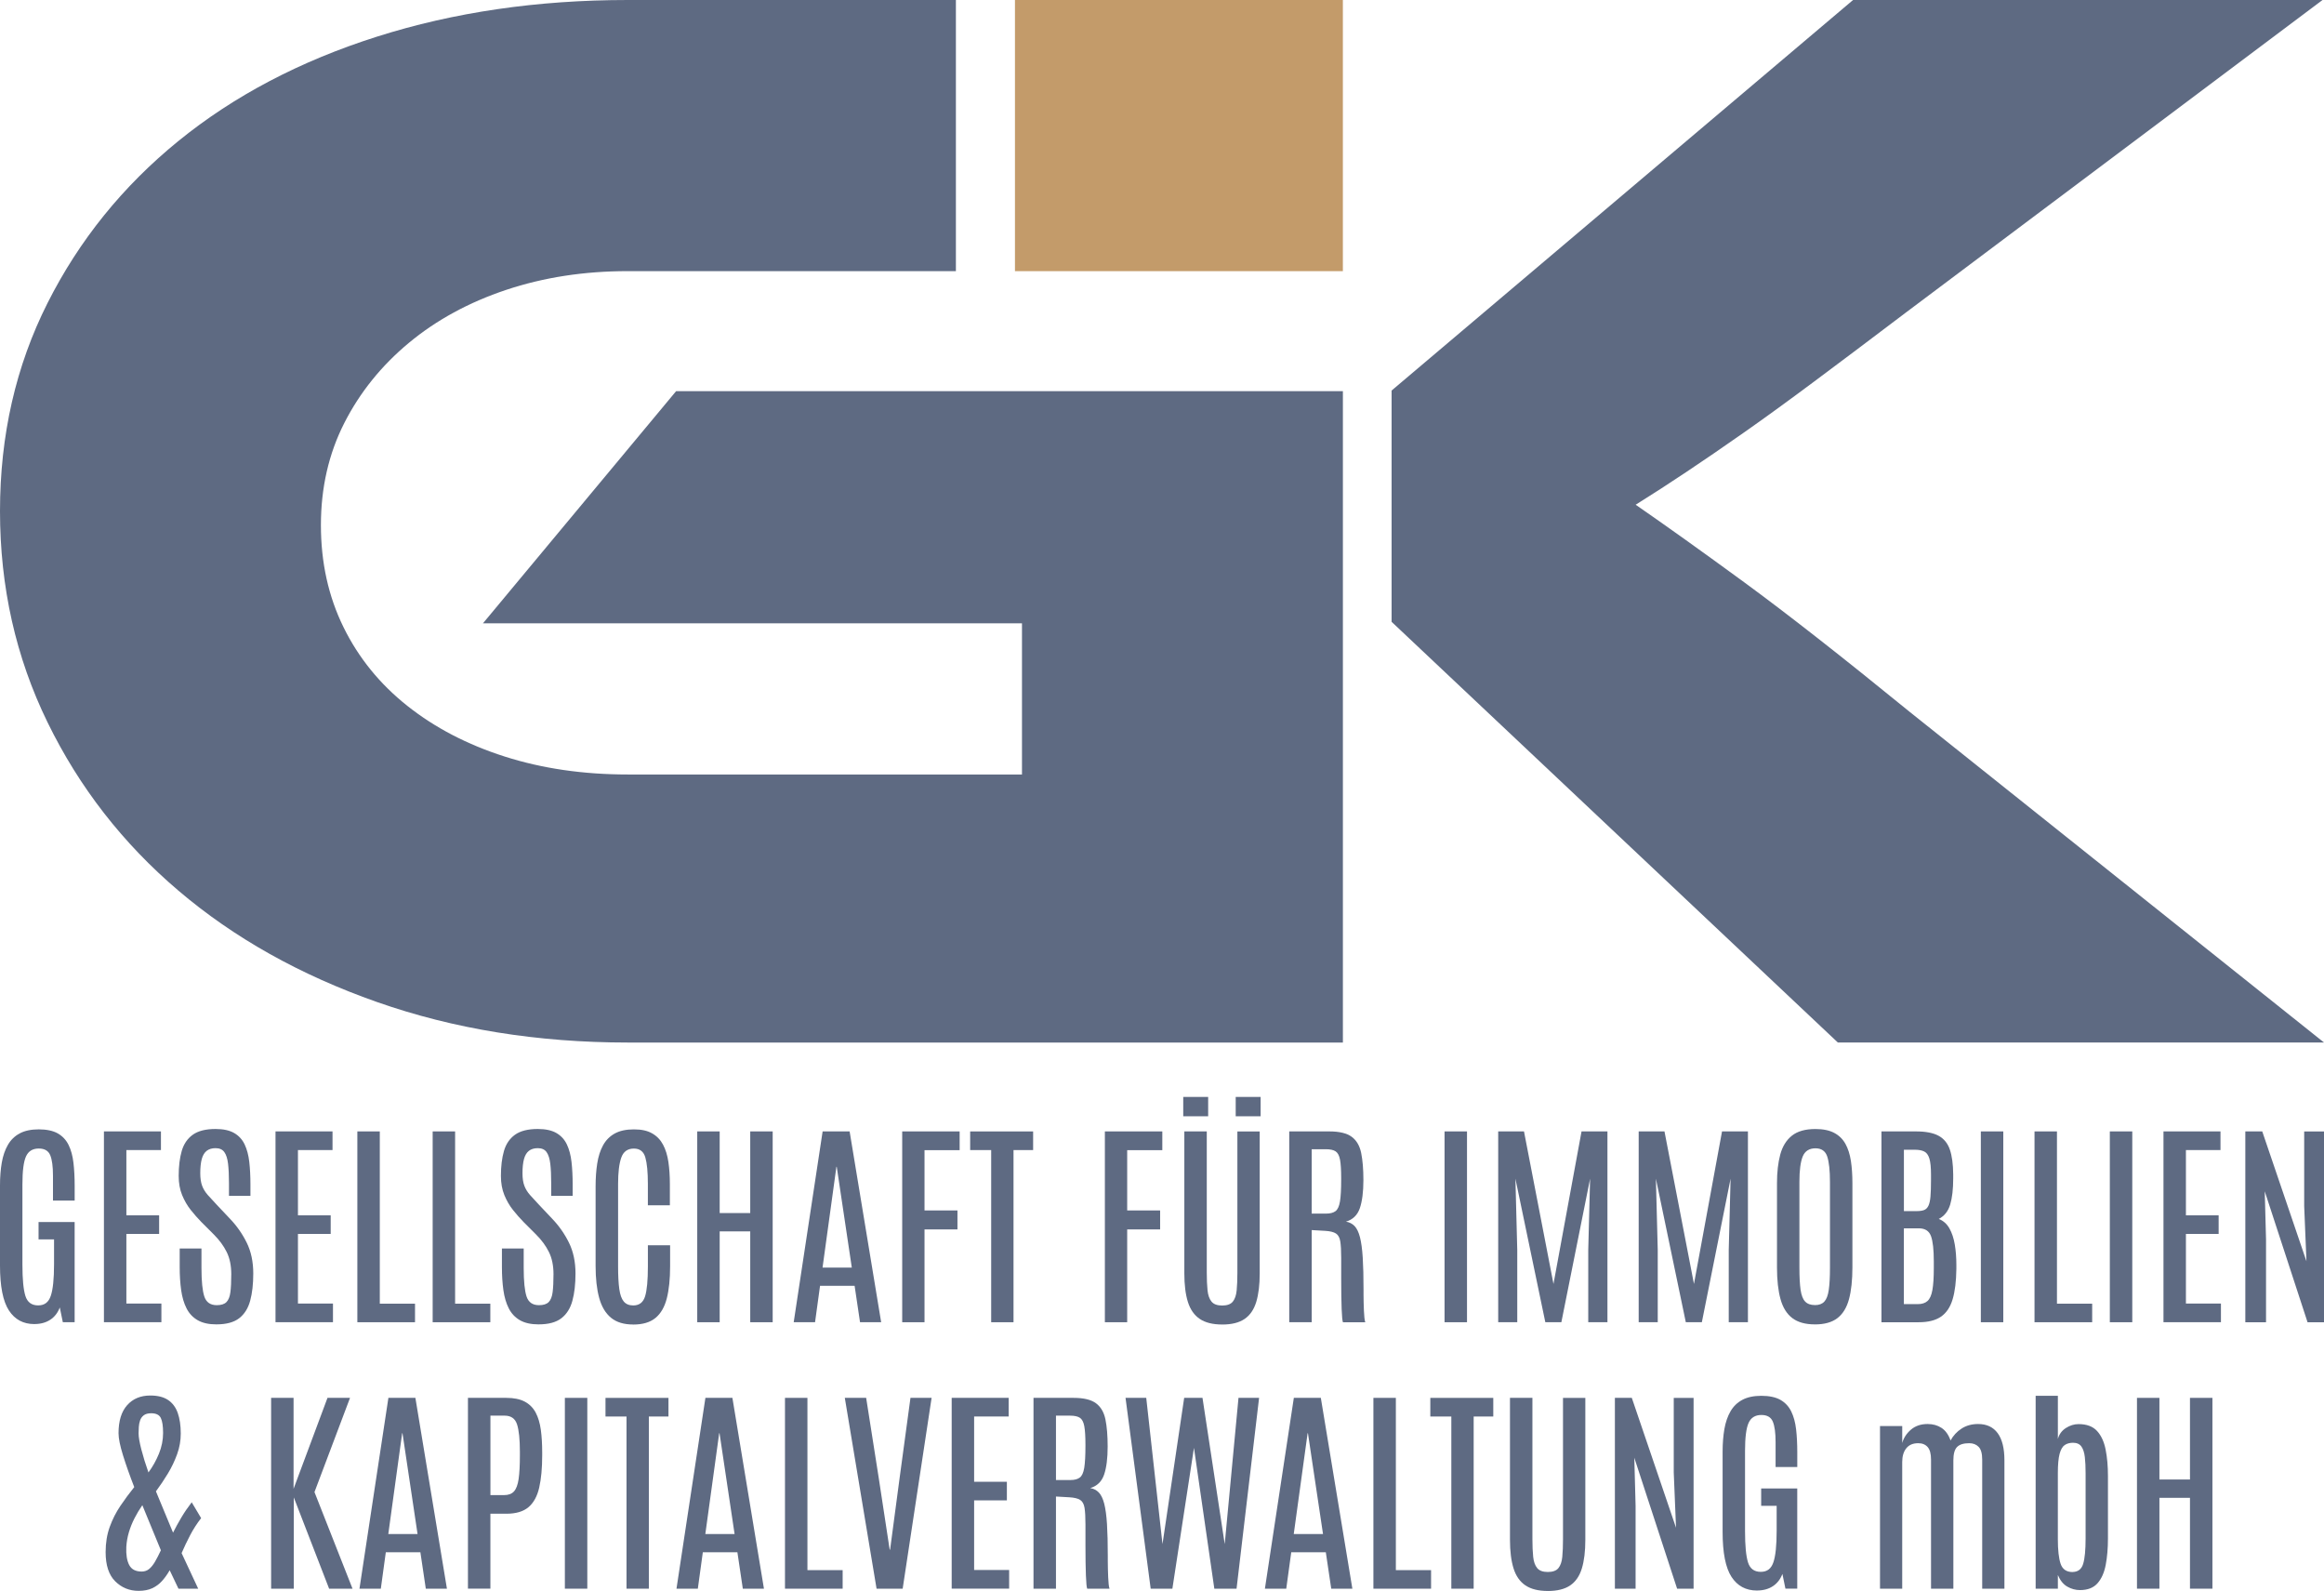 <?xml version="1.0" encoding="UTF-8"?><svg id="Ebene_1" xmlns="http://www.w3.org/2000/svg" viewBox="0 0 1042.68 713.59"><defs><style>.cls-1{fill:#5e6a82;}.cls-1,.cls-2{stroke-width:0px;}.cls-2{fill:#c39b6a;}</style></defs><path class="cls-1" d="M15.42,593.89c-4.96,0-8.77-2.04-11.43-6.13s-3.99-10.81-3.99-20.18v-35.89c0-3.76.27-7.17.8-10.24.54-3.06,1.45-5.71,2.75-7.95,1.3-2.24,3.07-3.95,5.32-5.15,2.25-1.2,5.1-1.8,8.53-1.8s6.41.61,8.53,1.82c2.12,1.22,3.74,2.94,4.84,5.18,1.1,2.24,1.83,4.91,2.19,8.02s.54,6.55.54,10.31v6.61h-9.73v-11.14c0-4.15-.41-7.22-1.24-9.21-.83-1.99-2.54-2.99-5.13-2.99-2.76,0-4.67,1.18-5.74,3.55s-1.6,6.55-1.6,12.55v35.98c0,6.55.45,11.23,1.34,14.05s2.8,4.23,5.71,4.23,4.68-1.42,5.66-4.25,1.48-7.58,1.48-14.22v-11.14h-6.95v-7.78h16.19v44.93h-5.3l-1.36-6.61c-.91,2.4-2.34,4.24-4.3,5.52-1.96,1.28-4.34,1.92-7.12,1.92Z"/><path class="cls-1" d="M46.63,593.06v-85.59h25.58v8.36h-15.51v29.27h14.69v8.36h-14.69v31.22h15.71v8.36h-25.77Z"/><path class="cls-1" d="M97.16,594.03c-3.47,0-6.29-.62-8.46-1.87-2.17-1.25-3.84-3.02-5.01-5.33-1.17-2.3-1.97-5.02-2.41-8.15-.44-3.13-.66-6.59-.66-10.38v-8.32h9.77v8.7c0,6,.43,10.28,1.29,12.86.86,2.58,2.72,3.87,5.57,3.87,1.98,0,3.43-.46,4.35-1.39s1.51-2.41,1.77-4.45c.26-2.04.39-4.73.39-8.07,0-3.82-.67-7.11-2.02-9.87-1.35-2.76-3.28-5.4-5.81-7.93l-5.59-5.59c-1.62-1.65-3.21-3.46-4.77-5.42-1.56-1.96-2.84-4.19-3.87-6.69-1.02-2.5-1.53-5.35-1.53-8.56,0-4.31.45-8.04,1.36-11.19.91-3.14,2.56-5.57,4.96-7.29,2.4-1.72,5.8-2.58,10.21-2.58,3.47,0,6.25.6,8.34,1.8,2.09,1.2,3.66,2.91,4.72,5.13,1.05,2.22,1.75,4.86,2.09,7.9.34,3.05.51,6.42.51,10.11v5.06h-9.63v-5.74c0-3.47-.14-6.36-.41-8.68-.28-2.32-.83-4.06-1.68-5.23s-2.16-1.75-3.94-1.75c-1.62,0-2.94.4-3.96,1.19-1.02.79-1.76,2.02-2.21,3.67-.45,1.65-.68,3.78-.68,6.37,0,2.27.28,4.14.83,5.62.55,1.47,1.39,2.84,2.5,4.11,1.12,1.26,2.49,2.76,4.11,4.47l5.84,6.18c3.08,3.21,5.6,6.8,7.56,10.77,1.96,3.97,2.94,8.58,2.94,13.84,0,4.73-.46,8.8-1.39,12.21-.92,3.4-2.57,6.02-4.93,7.85-2.37,1.83-5.76,2.75-10.16,2.75Z"/><path class="cls-1" d="M123.61,593.06v-85.59h25.58v8.36h-15.51v29.27h14.69v8.36h-14.69v31.22h15.71v8.36h-25.77Z"/><path class="cls-1" d="M160.33,593.06v-85.59h10.07v77.27h15.8v8.32h-25.87Z"/><path class="cls-1" d="M194.12,593.06v-85.59h10.07v77.27h15.8v8.32h-25.87Z"/><path class="cls-1" d="M241.73,594.03c-3.47,0-6.29-.62-8.46-1.87-2.17-1.25-3.84-3.02-5.01-5.33-1.17-2.3-1.97-5.02-2.41-8.15-.44-3.13-.66-6.59-.66-10.38v-8.32h9.77v8.7c0,6,.43,10.28,1.29,12.86.86,2.58,2.71,3.87,5.57,3.87,1.98,0,3.43-.46,4.35-1.39s1.51-2.41,1.77-4.45c.26-2.04.39-4.73.39-8.07,0-3.82-.67-7.11-2.02-9.87-1.35-2.76-3.28-5.4-5.81-7.93l-5.59-5.59c-1.62-1.65-3.21-3.46-4.77-5.42-1.56-1.96-2.84-4.19-3.87-6.69-1.02-2.5-1.53-5.35-1.53-8.56,0-4.31.45-8.04,1.36-11.19.91-3.14,2.56-5.57,4.96-7.29s5.8-2.58,10.21-2.58c3.47,0,6.25.6,8.34,1.8,2.09,1.2,3.66,2.91,4.72,5.13,1.05,2.22,1.75,4.86,2.09,7.9.34,3.05.51,6.42.51,10.11v5.06h-9.63v-5.74c0-3.47-.14-6.36-.41-8.68-.28-2.32-.84-4.06-1.68-5.23-.84-1.17-2.16-1.75-3.94-1.75-1.62,0-2.94.4-3.96,1.19-1.02.79-1.76,2.02-2.21,3.67-.45,1.65-.68,3.78-.68,6.37,0,2.27.27,4.14.83,5.62s1.39,2.84,2.5,4.11c1.12,1.26,2.49,2.76,4.11,4.47l5.84,6.18c3.08,3.21,5.6,6.8,7.56,10.77,1.96,3.97,2.94,8.58,2.94,13.84,0,4.73-.46,8.8-1.39,12.21-.92,3.4-2.57,6.02-4.94,7.85-2.37,1.83-5.75,2.75-10.16,2.75Z"/><path class="cls-1" d="M284.04,594.08c-4.15,0-7.46-1.01-9.92-3.04-2.46-2.03-4.23-5-5.3-8.92s-1.6-8.69-1.6-14.3v-35.64c0-3.76.24-7.2.73-10.33s1.35-5.84,2.6-8.12c1.25-2.29,2.99-4.05,5.23-5.3s5.11-1.87,8.61-1.87,6.06.59,8.17,1.78,3.74,2.87,4.91,5.06c1.17,2.19,1.97,4.78,2.41,7.78.44,3,.66,6.31.66,9.94v9.48h-9.87v-9.53c0-5.32-.38-9.3-1.14-11.94-.76-2.64-2.47-3.96-5.13-3.96-2.82,0-4.71,1.35-5.66,4.06-.96,2.71-1.43,6.64-1.43,11.79v37.05c0,4.15.18,7.51.54,10.09.36,2.58,1.03,4.45,2.02,5.62.99,1.17,2.41,1.75,4.25,1.75,2.69,0,4.46-1.36,5.3-4.08.84-2.72,1.26-7.2,1.26-13.42v-9.48h9.97v9.39c0,5.71-.49,10.5-1.48,14.39-.99,3.89-2.68,6.82-5.08,8.8-2.4,1.98-5.74,2.97-10.02,2.97Z"/><path class="cls-1" d="M312.82,593.06v-85.59h10.07v36.62h13.71v-36.62h10.07v85.59h-10.07v-40.75h-13.71v40.75h-10.07Z"/><path class="cls-1" d="M356.1,593.06l12.98-85.59h12.11l14.15,85.59h-9.48l-2.43-16.34h-15.51l-2.24,16.34h-9.58ZM369.04,568.55h13.13l-6.76-45.22h-.15l-6.22,45.22Z"/><path class="cls-1" d="M404.78,593.06v-85.59h25.77v8.41h-15.76v27.04h14.78v8.51h-14.78v41.63h-10.02Z"/><path class="cls-1" d="M444.7,593.06v-77.22h-9.43v-8.36h28.25v8.36h-8.8v77.22h-10.02Z"/><path class="cls-1" d="M495.71,593.06v-85.59h25.77v8.41h-15.76v27.04h14.78v8.51h-14.78v41.63h-10.02Z"/><path class="cls-1" d="M530.87,500.67v-8.66h11.18v8.66h-11.18ZM548.33,594.08c-4.21,0-7.56-.83-10.04-2.5-2.48-1.67-4.26-4.21-5.33-7.61-1.07-3.4-1.6-7.7-1.6-12.89v-63.61h10.07v63.36c0,3.08.11,5.72.34,7.93.23,2.2.83,3.89,1.8,5.06s2.56,1.75,4.77,1.75,3.83-.58,4.77-1.75,1.51-2.84,1.73-5.03c.21-2.19.32-4.82.32-7.9v-63.41h10.02v63.61c0,5.19-.52,9.48-1.56,12.89-1.04,3.4-2.78,5.94-5.23,7.61s-5.79,2.5-10.04,2.5ZM554.41,500.67v-8.66h11.18v8.66h-11.18Z"/><path class="cls-1" d="M578.43,593.06v-85.59h17.94c4.54,0,7.89.8,10.07,2.41,2.17,1.6,3.59,4.02,4.26,7.25.66,3.23,1,7.29,1,12.18,0,5.28-.54,9.48-1.6,12.6-1.07,3.11-3.15,5.12-6.22,6.03,1.56.26,2.84.92,3.87,1.99,1.02,1.07,1.82,2.74,2.41,5.01.58,2.27,1,5.31,1.24,9.12.24,3.81.36,8.6.36,14.37v2.38c0,1.04.02,2.17.05,3.4.03,1.23.07,2.45.12,3.65.05,1.2.12,2.26.22,3.19.1.92.23,1.6.39,2.02h-10.02c-.13-.29-.24-.94-.34-1.95-.1-1-.18-2.33-.24-3.99-.07-1.65-.11-3.62-.15-5.91-.03-2.29-.05-4.85-.05-7.68v-9.31c0-3.24-.14-5.71-.41-7.42-.28-1.7-.92-2.88-1.95-3.55-1.02-.66-2.65-1.06-4.89-1.19l-5.98-.34v41.33h-10.07ZM588.5,544.34h6.42c1.85,0,3.27-.36,4.25-1.09.99-.73,1.66-2.19,2.02-4.38.36-2.19.54-5.47.54-9.85v-.58c0-3.63-.17-6.38-.51-8.24-.34-1.86-1-3.12-1.97-3.77-.97-.65-2.45-.97-4.43-.97h-6.32v28.89Z"/><path class="cls-1" d="M648.11,593.06v-85.59h10.07v85.59h-10.07Z"/><path class="cls-1" d="M672.18,593.06v-85.59h11.57l13.23,68.42,12.59-68.42h11.62v85.59h-8.61v-32.39l.83-32-12.89,64.38h-7.2l-13.42-64.38.83,32v32.39h-8.56Z"/><path class="cls-1" d="M735.21,593.06v-85.59h11.57l13.23,68.42,12.59-68.42h11.62v85.59h-8.61v-32.39l.83-32-12.89,64.38h-7.2l-13.42-64.38.83,32v32.39h-8.56Z"/><path class="cls-1" d="M814.28,594.03c-4.28,0-7.66-.94-10.14-2.82-2.48-1.88-4.25-4.72-5.3-8.51-1.05-3.79-1.58-8.54-1.58-14.25v-37.74c0-4.93.49-9.21,1.46-12.84.97-3.63,2.71-6.45,5.2-8.46,2.5-2.01,6.03-3.01,10.6-3.01,3.44,0,6.24.58,8.41,1.73,2.17,1.15,3.85,2.79,5.03,4.91,1.18,2.12,2,4.68,2.46,7.66.45,2.98.68,6.32.68,10.02v37.74c0,5.71-.51,10.45-1.53,14.25-1.02,3.79-2.76,6.63-5.2,8.51-2.45,1.88-5.81,2.82-10.09,2.82ZM814.28,585.38c1.85,0,3.26-.53,4.23-1.58s1.64-2.81,1.99-5.28c.36-2.46.53-5.79.53-9.97v-38.42c0-5.12-.41-8.91-1.22-11.38-.81-2.46-2.58-3.7-5.3-3.7s-4.73,1.22-5.71,3.67c-.99,2.45-1.48,6.23-1.48,11.35v38.47c0,4.22.18,7.55.53,9.99.36,2.45,1.04,4.2,2.04,5.25,1,1.05,2.46,1.58,4.38,1.58Z"/><path class="cls-1" d="M844.13,593.06v-85.59h15.46c4.38,0,7.76.65,10.16,1.95,2.4,1.3,4.08,3.35,5.06,6.18.97,2.82,1.47,6.53,1.51,11.14v1.85c0,4.77-.45,8.65-1.34,11.65s-2.6,5.16-5.13,6.49c2.04.81,3.63,2.22,4.77,4.23,1.13,2.01,1.94,4.42,2.41,7.25.47,2.82.71,5.85.71,9.09v1.8c-.07,5.58-.62,10.13-1.68,13.66-1.05,3.53-2.8,6.14-5.23,7.8-2.43,1.67-5.75,2.5-9.97,2.5h-16.73ZM854.2,543.22h5.69c1.36,0,2.46-.15,3.31-.46.84-.31,1.5-.93,1.97-1.87s.79-2.33.95-4.18c.16-1.85.24-4.33.24-7.44v-2.38c0-3.24-.24-5.66-.73-7.25-.49-1.59-1.26-2.64-2.31-3.16-1.05-.52-2.44-.78-4.16-.78h-4.96v27.52ZM854.2,584.94h6.18c1.91,0,3.39-.47,4.42-1.41,1.04-.94,1.77-2.58,2.19-4.94.42-2.35.63-5.62.63-9.8v-2.97c0-5.28-.42-9.08-1.27-11.4s-2.66-3.48-5.45-3.48h-6.71v33.99Z"/><path class="cls-1" d="M888.72,593.06v-85.59h10.07v85.59h-10.07Z"/><path class="cls-1" d="M912.8,593.06v-85.59h10.07v77.27h15.8v8.32h-25.87Z"/><path class="cls-1" d="M946.59,593.06v-85.59h10.07v85.59h-10.07Z"/><path class="cls-1" d="M970.66,593.06v-85.59h25.58v8.36h-15.51v29.27h14.68v8.36h-14.68v31.22h15.71v8.36h-25.77Z"/><path class="cls-1" d="M1007.38,593.06v-85.59h7.59l19.84,58.26-1.02-24.75v-33.5h8.9v85.59h-7.39l-19.21-58.74.58,21.59v37.15h-9.29Z"/><path class="cls-1" d="M62.17,713.54c-4.12,0-7.61-1.43-10.48-4.28-2.87-2.85-4.3-7.21-4.3-13.08,0-4.18.62-7.97,1.85-11.35,1.23-3.39,2.83-6.53,4.79-9.43,1.96-2.9,4.03-5.7,6.2-8.39-2.01-5.16-3.69-9.9-5.03-14.22-1.35-4.33-2.02-7.64-2.02-9.94,0-5.51,1.29-9.71,3.87-12.59,2.58-2.89,6.04-4.33,10.38-4.33,3.34,0,6,.67,8,2.02,1.99,1.35,3.44,3.29,4.33,5.84s1.34,5.62,1.34,9.21c0,3.15-.54,6.22-1.63,9.24-1.09,3.01-2.47,5.92-4.16,8.7-1.69,2.79-3.47,5.45-5.35,7.97l7.68,18.53c1.1-2.2,2.33-4.46,3.7-6.76,1.36-2.3,2.92-4.59,4.67-6.86l4.23,7.1c-1.88,2.43-3.53,4.99-4.94,7.68-1.41,2.69-2.68,5.37-3.82,8.02l7.44,15.95h-8.85l-3.94-8.27c-1.04,1.82-2.18,3.42-3.43,4.81-1.25,1.39-2.72,2.48-4.4,3.26-1.69.78-3.73,1.17-6.13,1.17ZM63.53,704.89c1.33,0,2.46-.39,3.4-1.17.94-.78,1.82-1.88,2.65-3.31.83-1.43,1.69-3.11,2.6-5.06l-8.32-20.23c-1.33,1.91-2.51,3.89-3.55,5.93-1.04,2.04-1.87,4.13-2.5,6.27-.63,2.14-1.01,4.31-1.14,6.52-.16,3.44.27,6.14,1.29,8.1,1.02,1.96,2.88,2.94,5.57,2.94ZM66.6,660.44c1.91-2.59,3.49-5.41,4.72-8.44,1.23-3.03,1.85-6.12,1.85-9.26s-.34-5.33-1.02-6.73c-.68-1.41-2.12-2.12-4.33-2.12-1.43,0-2.53.3-3.31.9-.78.6-1.33,1.36-1.65,2.29-.32.92-.52,1.91-.58,2.94-.07,1.04-.1,2.01-.1,2.92,0,1.59.41,3.99,1.24,7.2.83,3.21,1.89,6.65,3.19,10.31Z"/><path class="cls-1" d="M121.64,712.57v-85.59h10.07v40.8l15.22-40.8h10.11l-15.95,42.26,17.07,43.33h-10.5l-15.85-40.94v40.94h-10.16Z"/><path class="cls-1" d="M161.28,712.57l12.98-85.59h12.11l14.15,85.59h-9.48l-2.43-16.34h-15.51l-2.24,16.34h-9.58ZM174.21,688.06h13.13l-6.76-45.22h-.15l-6.22,45.22Z"/><path class="cls-1" d="M209.95,712.57v-85.59h17.21c3.4,0,6.17.57,8.29,1.7s3.75,2.77,4.89,4.91c1.13,2.14,1.9,4.72,2.31,7.73.41,3.01.61,6.4.61,10.16v1.31c0,5.74-.45,10.55-1.34,14.44-.89,3.89-2.5,6.82-4.81,8.78-2.32,1.96-5.63,2.94-9.94,2.94h-7.15v33.6h-10.07ZM220.02,670.6h6.13c1.98,0,3.47-.56,4.47-1.68,1-1.12,1.69-2.97,2.07-5.57.37-2.59.56-6.11.56-10.55v-1.65c0-5.51-.42-9.59-1.26-12.23-.84-2.64-2.71-3.96-5.59-3.96h-6.37v35.64Z"/><path class="cls-1" d="M253.43,712.57v-85.59h10.07v85.59h-10.07Z"/><path class="cls-1" d="M281.09,712.57v-77.22h-9.43v-8.36h28.25v8.36h-8.8v77.22h-10.02Z"/><path class="cls-1" d="M303.51,712.57l12.98-85.59h12.11l14.15,85.59h-9.48l-2.43-16.34h-15.51l-2.24,16.34h-9.58ZM316.45,688.06h13.13l-6.76-45.22h-.15l-6.22,45.22Z"/><path class="cls-1" d="M352.19,712.57v-85.59h10.07v77.27h15.8v8.32h-25.87Z"/><path class="cls-1" d="M393.28,712.57l-14.25-85.59h9.58l5.69,36.23,4.86,31.85h.19l4.23-31.85,4.91-36.23h9.48l-12.98,85.59h-11.72Z"/><path class="cls-1" d="M426.98,712.57v-85.59h25.58v8.36h-15.51v29.27h14.69v8.36h-14.69v31.22h15.71v8.36h-25.77Z"/><path class="cls-1" d="M463.69,712.57v-85.59h17.94c4.54,0,7.89.8,10.07,2.41,2.17,1.6,3.59,4.02,4.26,7.25.66,3.23,1,7.29,1,12.18,0,5.28-.53,9.48-1.6,12.6s-3.15,5.12-6.22,6.03c1.56.26,2.84.92,3.87,1.99,1.02,1.07,1.82,2.74,2.41,5.01.58,2.27,1,5.31,1.24,9.12.24,3.81.36,8.6.36,14.37v2.38c0,1.04.02,2.17.05,3.4.03,1.23.07,2.45.12,3.65.05,1.2.12,2.26.22,3.19.1.92.23,1.6.39,2.02h-10.02c-.13-.29-.24-.94-.34-1.95-.1-1-.18-2.33-.24-3.99-.07-1.65-.11-3.62-.15-5.91-.03-2.29-.05-4.85-.05-7.68v-9.31c0-3.24-.14-5.71-.41-7.42-.28-1.7-.92-2.88-1.95-3.55-1.02-.66-2.65-1.06-4.89-1.19l-5.98-.34v41.33h-10.07ZM473.76,663.84h6.42c1.85,0,3.27-.36,4.25-1.09.99-.73,1.66-2.19,2.02-4.38.36-2.19.54-5.47.54-9.85v-.58c0-3.63-.17-6.38-.51-8.24-.34-1.86-1-3.12-1.97-3.77-.97-.65-2.45-.97-4.42-.97h-6.32v28.89Z"/><path class="cls-1" d="M516.26,712.57l-11.28-85.59h9.29l7.29,65.6,9.73-65.6h8.22l9.97,65.6,6.18-65.6h9.24l-10.11,85.59h-9.97l-9.14-63.17-9.68,63.17h-9.73Z"/><path class="cls-1" d="M567.51,712.57l12.98-85.59h12.11l14.15,85.59h-9.48l-2.43-16.34h-15.51l-2.24,16.34h-9.58ZM580.45,688.06h13.13l-6.76-45.22h-.15l-6.22,45.22Z"/><path class="cls-1" d="M616.19,712.57v-85.59h10.07v77.27h15.8v8.32h-25.87Z"/><path class="cls-1" d="M651.15,712.57v-77.22h-9.43v-8.36h28.25v8.36h-8.8v77.22h-10.02Z"/><path class="cls-1" d="M694.43,713.59c-4.22,0-7.56-.83-10.04-2.5-2.48-1.67-4.26-4.21-5.32-7.61-1.07-3.4-1.61-7.7-1.61-12.89v-63.61h10.07v63.36c0,3.08.11,5.72.34,7.93.23,2.2.83,3.89,1.8,5.06s2.56,1.75,4.77,1.75,3.82-.58,4.76-1.75,1.52-2.84,1.73-5.03c.21-2.19.32-4.82.32-7.9v-63.41h10.02v63.61c0,5.19-.52,9.48-1.56,12.89-1.04,3.4-2.78,5.94-5.23,7.61-2.45,1.67-5.8,2.5-10.04,2.5Z"/><path class="cls-1" d="M724.53,712.57v-85.59h7.59l19.84,58.26-1.02-24.75v-33.5h8.9v85.59h-7.39l-19.21-58.74.58,21.59v37.15h-9.29Z"/><path class="cls-1" d="M788.28,713.4c-4.96,0-8.77-2.04-11.43-6.13-2.66-4.08-3.99-10.81-3.99-20.18v-35.89c0-3.76.27-7.17.8-10.24.54-3.06,1.45-5.71,2.75-7.95s3.07-3.95,5.33-5.15c2.25-1.2,5.1-1.8,8.53-1.8s6.41.61,8.53,1.82c2.12,1.22,3.74,2.94,4.84,5.18,1.1,2.24,1.83,4.91,2.19,8.02.36,3.11.53,6.55.53,10.31v6.61h-9.73v-11.14c0-4.15-.41-7.22-1.24-9.21-.83-1.99-2.54-2.99-5.13-2.99-2.76,0-4.67,1.18-5.74,3.55s-1.6,6.55-1.6,12.55v35.98c0,6.55.45,11.23,1.34,14.05s2.8,4.23,5.71,4.23,4.68-1.42,5.66-4.25,1.48-7.58,1.48-14.22v-11.14h-6.95v-7.78h16.19v44.93h-5.3l-1.36-6.61c-.91,2.4-2.34,4.24-4.3,5.52-1.96,1.28-4.34,1.92-7.12,1.92Z"/><path class="cls-1" d="M843.48,712.57v-72.94h9.97v7.59c.65-2.3,1.95-4.3,3.91-5.98,1.96-1.68,4.45-2.53,7.46-2.53,2.4,0,4.49.58,6.27,1.75,1.78,1.17,3.13,3.05,4.04,5.64,1.2-2.2,2.85-3.99,4.96-5.35,2.11-1.36,4.57-2.04,7.39-2.04,3.86,0,6.79,1.37,8.8,4.11s3.02,6.8,3.02,12.18v57.58h-9.97v-57.87c0-2.76-.53-4.68-1.61-5.76-1.07-1.09-2.48-1.63-4.23-1.63-2.5,0-4.3.56-5.42,1.68-1.12,1.12-1.68,3.12-1.68,6.01v57.58h-10.02v-57.92c0-2.59-.5-4.46-1.51-5.62-1.01-1.15-2.42-1.73-4.23-1.73-2.37,0-4.16.76-5.37,2.29-1.22,1.53-1.82,3.58-1.82,6.18v56.8h-9.97Z"/><path class="cls-1" d="M933.2,713.2c-1.98,0-3.87-.51-5.66-1.53-1.8-1.02-3.22-2.76-4.26-5.23v6.13h-9.97v-86.51h9.97v19.35c.55-2.07,1.74-3.7,3.57-4.89,1.83-1.18,3.74-1.77,5.71-1.77,3.63,0,6.39,1.02,8.27,3.06,1.88,2.04,3.17,4.82,3.87,8.34.7,3.52,1.05,7.46,1.05,11.84v28.06c0,4.38-.33,8.32-1,11.82-.66,3.5-1.9,6.27-3.7,8.29-1.8,2.03-4.42,3.04-7.85,3.04ZM929.89,705.08c2.43-.03,4.01-1.25,4.74-3.65.73-2.4,1.09-6.19,1.09-11.38v-29.37c0-2.72-.11-5.1-.34-7.12-.23-2.03-.74-3.61-1.53-4.74-.8-1.13-2.05-1.7-3.77-1.7-1.46,0-2.69.33-3.7,1-1.01.66-1.77,1.97-2.31,3.92-.53,1.95-.8,4.85-.8,8.7v29.57c0,4.93.41,8.62,1.24,11.09.83,2.46,2.62,3.7,5.37,3.7Z"/><path class="cls-1" d="M958.77,712.57v-85.59h10.07v36.62h13.71v-36.62h10.07v85.59h-10.07v-40.75h-13.71v40.75h-10.07Z"/><rect class="cls-2" x="455.37" y="0" width="147.12" height="121.62"/><path class="cls-1" d="M303.35,175.44l-86.67,104.14h241.84v67.8h-176.84c-20.04,0-38.44-2.68-55.22-8.04-16.77-5.35-31.34-12.93-43.68-22.72-12.35-9.79-21.91-21.55-28.66-35.3-6.76-13.74-10.14-29.01-10.14-45.78s3.49-32.03,10.48-45.78c6.99-13.74,16.65-25.74,29.01-36,12.34-10.24,26.91-18.17,43.68-23.76,16.77-5.59,34.95-8.39,54.52-8.39h147.2V0h-147.2c-40.54,0-78.05,5.48-112.53,16.43-34.49,10.95-64.19,26.56-89.12,46.83-24.93,20.27-44.5,44.5-58.71,72.69C7.1,164.14,0,195.25,0,229.26s7.1,65.59,21.32,94.71c14.21,29.13,33.78,54.29,58.71,75.49,24.92,21.21,54.63,37.86,89.12,49.98,34.48,12.12,71.99,18.17,112.53,18.17h320.82V175.44h-299.15Z"/><path class="cls-1" d="M782.78,261.34c-19.11-13.98-35.42-25.62-48.93-34.95,7.45-4.65,15.03-9.55,22.72-14.68,7.69-5.12,16.19-10.94,25.51-17.47,9.32-6.52,19.92-14.21,31.8-23.07,11.88-8.85,25.51-19.1,40.89-30.75L1042.01,0h-210.62l-207.04,175.17v103.73s200.22,188.7,200.22,188.7h218.12l-185.81-148.24c-30.3-24.69-54.99-44.03-74.09-58.01Z"/></svg>